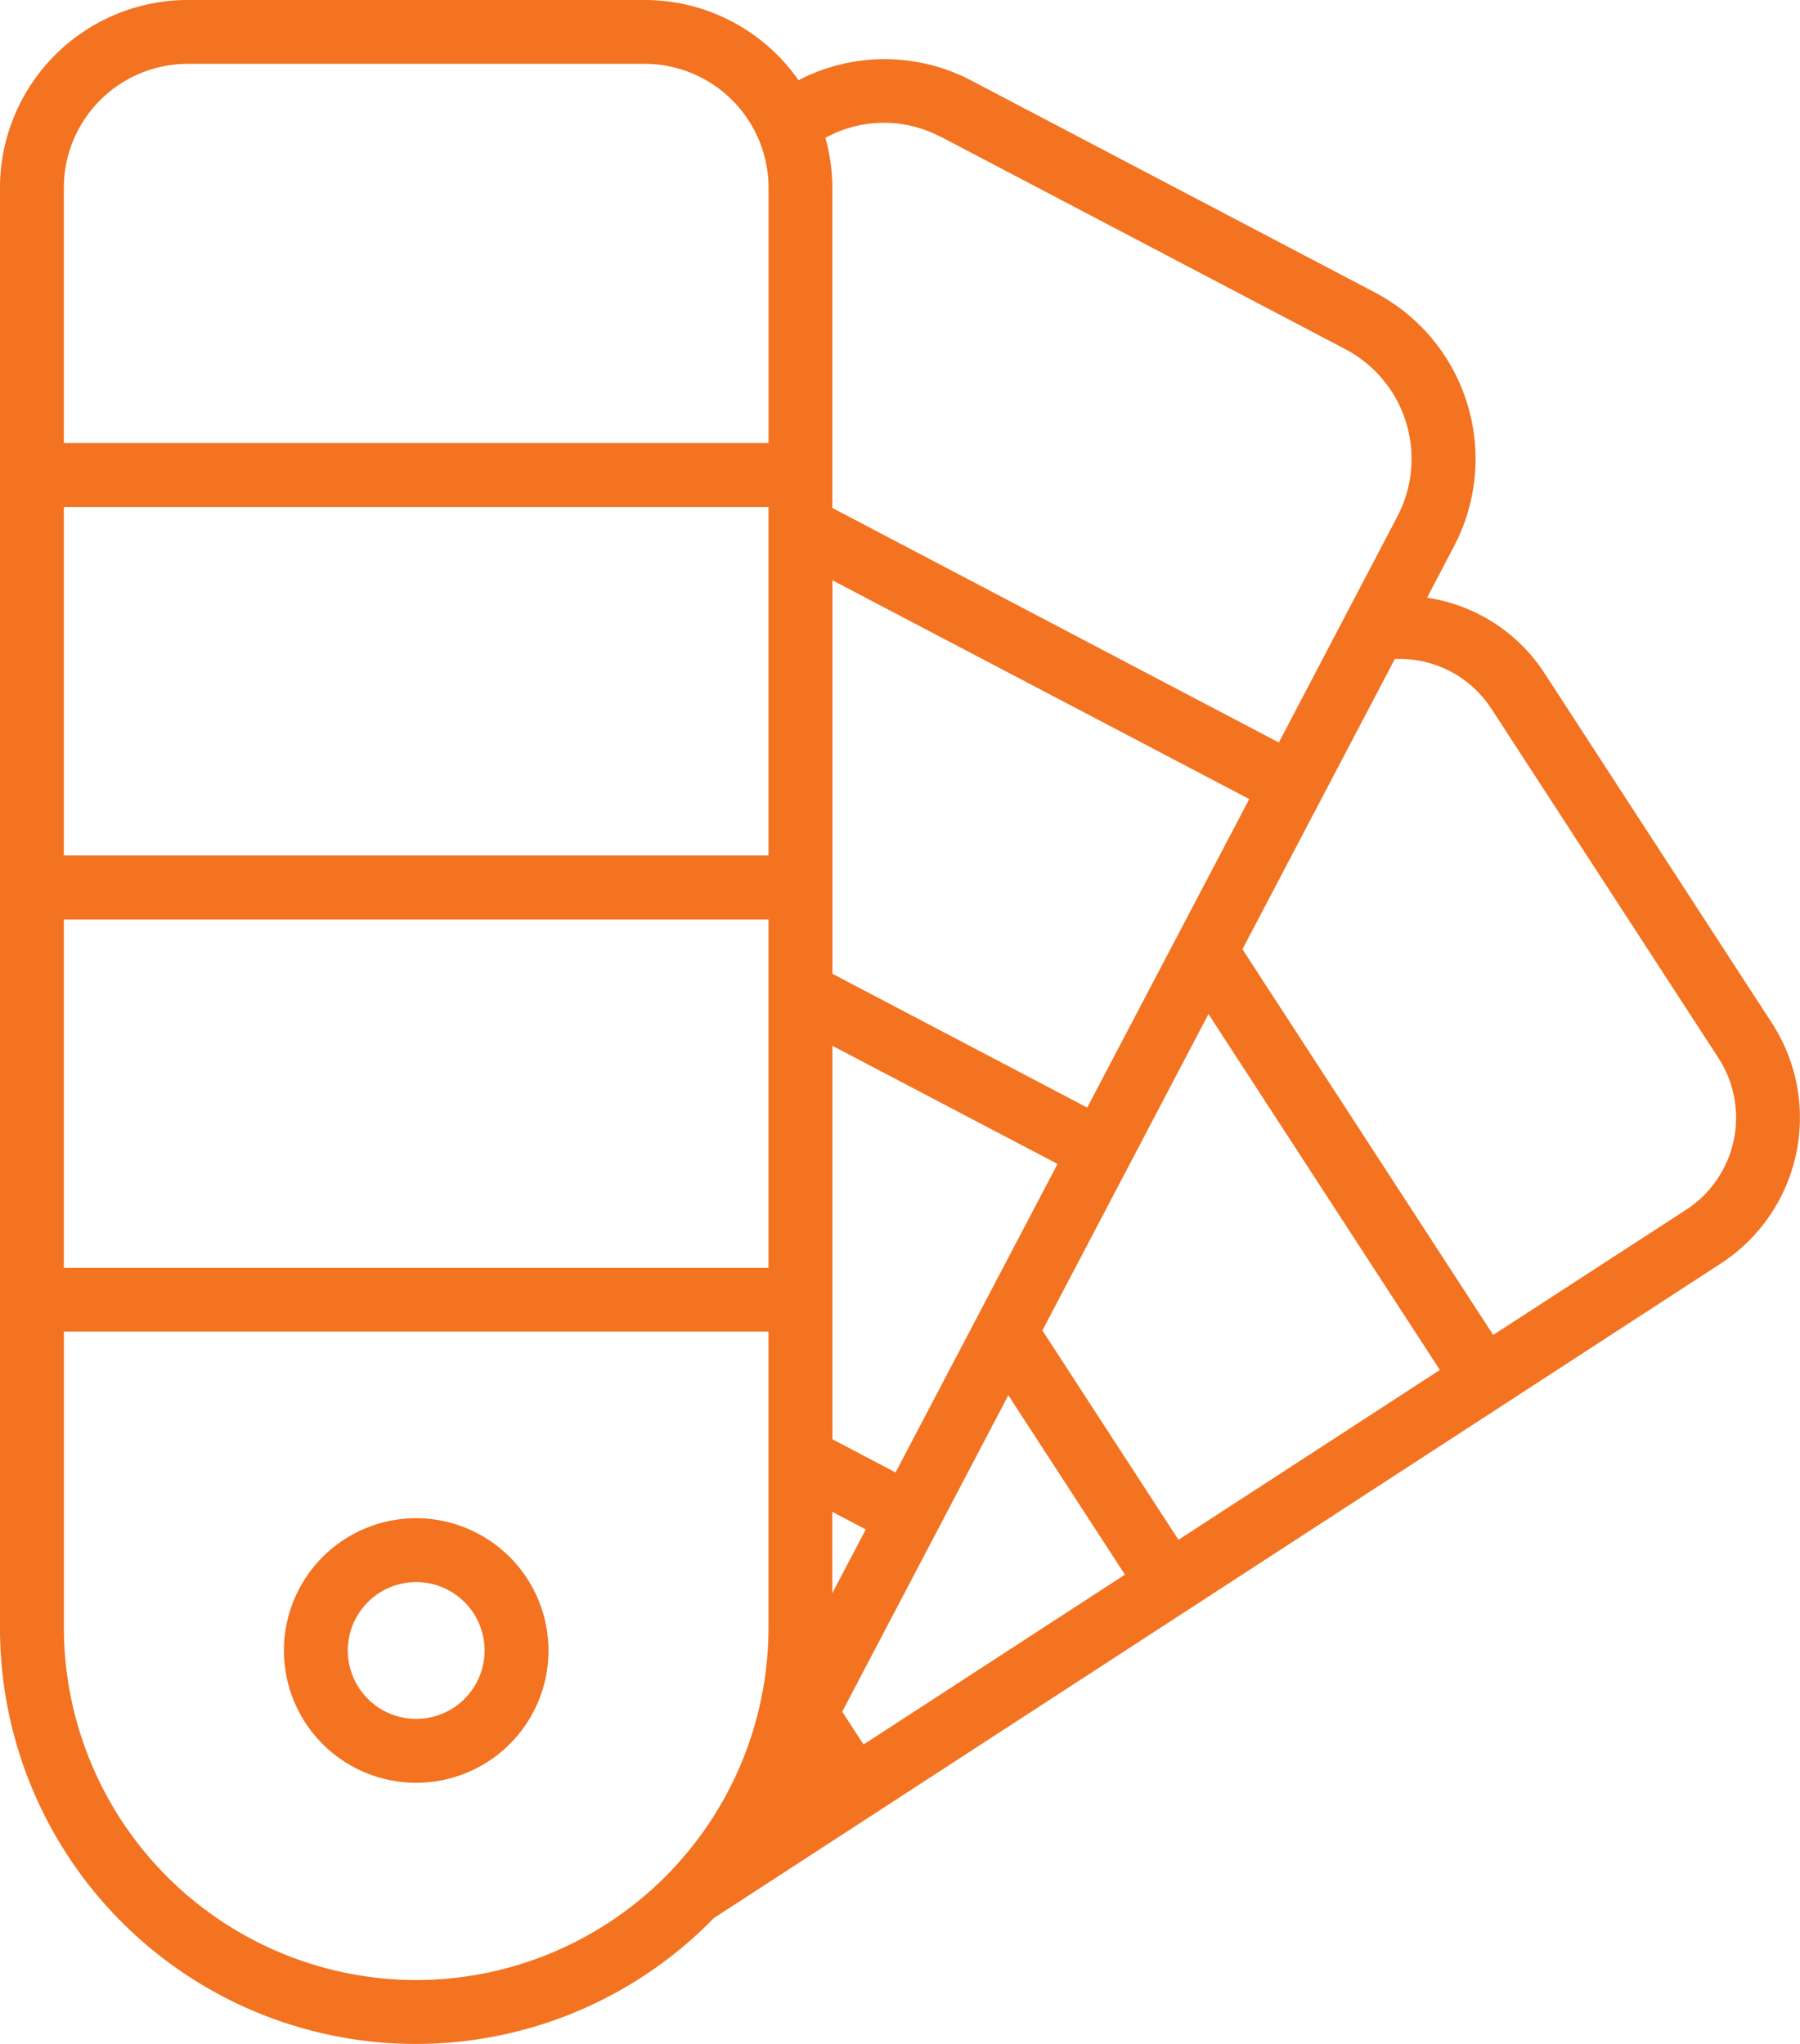 <svg xmlns="http://www.w3.org/2000/svg" width="44.507" height="50.541" viewBox="0 0 44.507 50.541">
  <g id="_x31_7_Color_Pallet" transform="translate(-36.279 -6.491)">
    <g id="Group_116879" data-name="Group 116879" transform="translate(36.279 6.491)">
      <path id="Path_75116" data-name="Path 75116" d="M70.282,13.726l-10-5.251a4.611,4.611,0,0,0-4.259,0,4.637,4.637,0,0,0-3.8-1.984H40.92a4.647,4.647,0,0,0-4.641,4.642V46.741a10.281,10.281,0,0,0,17.65,7.179l24.9-16.187a4.3,4.3,0,0,0,1.261-5.947l-5.609-8.629a4.2,4.2,0,0,0-2.917-1.887l.67-1.277a4.648,4.648,0,0,0-1.952-6.267ZM59.544,9.874l10,5.251a3.066,3.066,0,0,1,1.288,4.134L67.9,24.851l-11.04-5.8V11.133A4.618,4.618,0,0,0,56.688,9.9a3,3,0,0,1,2.855-.022Zm4.849,21.659-1.231,2.345-6.3-3.308V20.84l10.306,5.41ZM58.423,42.9l-1.562-.82v-9.73l5.567,2.922ZM37.858,19.027H55.281v8.617H37.858Zm0,10.2H55.281v8.616H37.858Zm19,14.647.828.435-.828,1.577ZM40.92,8.07h11.3a3.066,3.066,0,0,1,3.062,3.062v6.315H37.858V11.133A3.065,3.065,0,0,1,40.92,8.07ZM46.57,55.452a8.721,8.721,0,0,1-8.711-8.711V39.418H55.281v7.323A8.721,8.721,0,0,1,46.57,55.452Zm11.062-5.824-.528-.812,4.107-7.824,2.883,4.435-6.462,4.2Zm7.786-5.062-3.365-5.177,4.107-7.823,5.721,8.8Zm7.739-20.548,5.609,8.629a2.717,2.717,0,0,1-.8,3.761L73.2,39.5,67,29.963l3.767-7.176a2.7,2.7,0,0,1,2.388,1.231Z" transform="translate(-36.279 -6.491)" fill="#f37321"/>
      <path id="Path_75117" data-name="Path 75117" d="M108.863,377.16a3.271,3.271,0,1,0,3.271,3.271A3.275,3.275,0,0,0,108.863,377.16Zm0,4.962a1.691,1.691,0,1,1,1.691-1.691A1.693,1.693,0,0,1,108.863,382.122Z" transform="translate(-98.572 -339.619)" fill="#f37321"/>
    </g>
  </g>
</svg>
